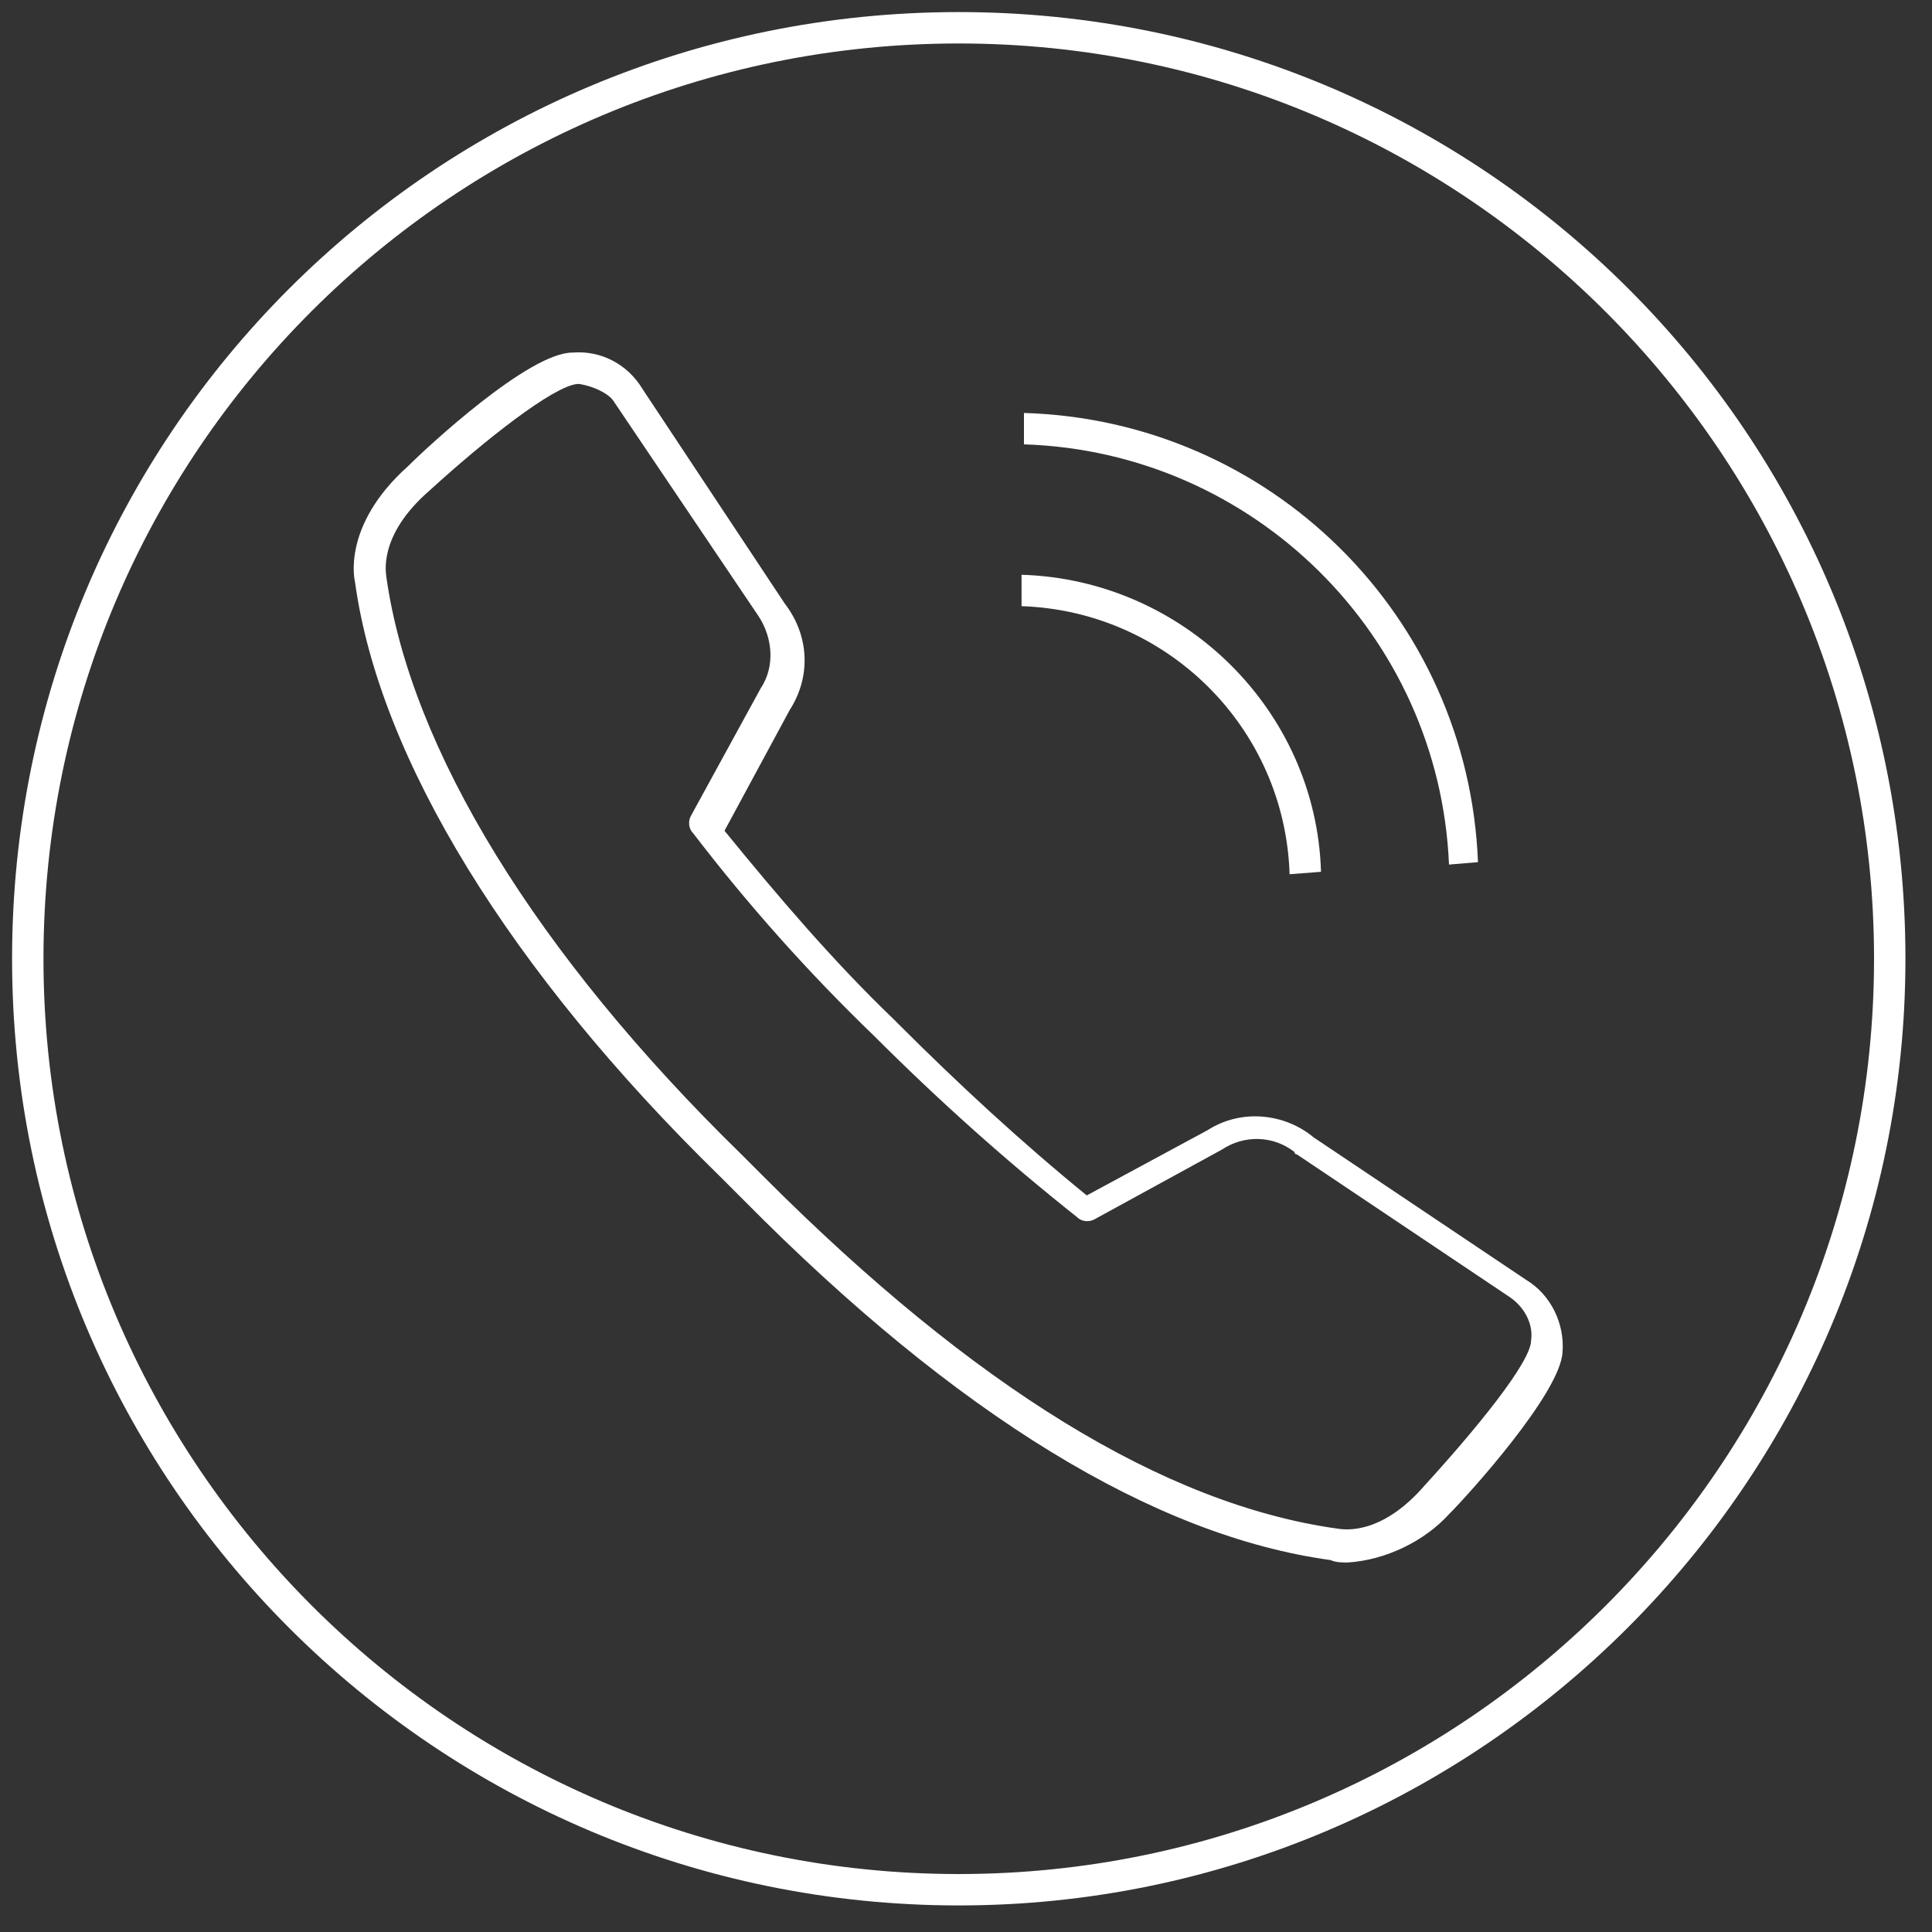 <?xml version="1.0" encoding="utf-8"?>
<!-- Generator: Adobe Illustrator 26.5.0, SVG Export Plug-In . SVG Version: 6.00 Build 0)  -->
<svg version="1.1" id="Ebene_1" xmlns="http://www.w3.org/2000/svg" xmlns:xlink="http://www.w3.org/1999/xlink" x="0px" y="0px"
	 viewBox="0 0 80 80" style="enable-background:new 0 0 80 80;" xml:space="preserve">
<rect x="0" y="0" width="80" height="80" fill="#333333" stroke="none"/>
<style type="text/css">
	.st0{clip-path:url(#SVGID_00000147907202237867618470000004333531790807846582_);fill:none;}
	.st1{clip-path:url(#SVGID_00000145016864381689685400000007783354255978883236_);fill:#FFFFFF;}
	.st2{clip-path:url(#SVGID_00000035524350442265856070000000282356931831583394_);fill:#FFFFFF;}
	.st3{clip-path:url(#SVGID_00000023264660893828603400000008958010823670787500_);fill:#FFFFFF;}
	.st4{clip-path:url(#SVGID_00000138559101176517291650000009747577364951969926_);fill:#FFFFFF;}
</style>
<g>
	<g>
		<defs>
			<rect id="SVGID_1_" x="0.5" y="0.5" width="78.4" height="78.4"/>
		</defs>
		<clipPath id="SVGID_00000050664835367738679720000013049699056004627119_">
			<use xlink:href="#SVGID_1_"  style="overflow:visible;"/>
		</clipPath>
		<path id="Pfad_408" style="clip-path:url(#SVGID_00000050664835367738679720000013049699056004627119_);fill:none;" d="M78.3,39.7
			C78.3,61,61,78.3,39.7,78.3S1.1,61,1.1,39.7S18.4,1.1,39.7,1.1l0,0C61,1.1,78.3,18.4,78.3,39.7"/>
	</g>
	<g>
		<defs>
			<rect id="SVGID_00000078738277331337935920000008086196841951088798_" x="0.5" y="0.5" width="78.4" height="78.4"/>
		</defs>
		<clipPath id="SVGID_00000018237776136540669740000006309090638789792389_">
			<use xlink:href="#SVGID_00000078738277331337935920000008086196841951088798_"  style="overflow:visible;"/>
		</clipPath>
		<path id="Pfad_409" style="clip-path:url(#SVGID_00000018237776136540669740000006309090638789792389_);fill:#FFFFFF;" d="
			M39.7,1.8c20.9,0,37.9,17,37.9,37.9s-17,37.9-37.9,37.9S1.8,60.6,1.8,39.7l0,0C1.8,18.7,18.8,1.8,39.7,1.8 M39.7,0.5
			C18,0.5,0.5,18,0.5,39.7s17.6,39.2,39.2,39.2s39.2-17.6,39.2-39.2l0,0C78.9,18,61.4,0.5,39.7,0.5"/>
	</g>
	<g>
		<defs>
			<rect id="SVGID_00000155839791322397878010000017411433754570749319_" x="0.5" y="0.5" width="78.4" height="78.4"/>
		</defs>
		<clipPath id="SVGID_00000127749308507355034140000005958368276069203133_">
			<use xlink:href="#SVGID_00000155839791322397878010000017411433754570749319_"  style="overflow:visible;"/>
		</clipPath>
		<path id="Pfad_410" style="clip-path:url(#SVGID_00000127749308507355034140000005958368276069203133_);fill:#FFFFFF;" d="
			M55.8,64.7c-0.2,0-0.5,0-0.7-0.1c-7.3-1-15.5-6-24.3-14.9c-0.3-0.3-0.5-0.5-0.6-0.6s-0.2-0.2-0.4-0.4
			c-8.7-8.5-14.1-17.3-15.1-24.6c0,0-0.6-2.3,2.2-4.8c0.8-0.8,5-4.7,6.8-4.7c1.2-0.1,2.3,0.5,2.9,1.5l5.9,8.9c1,1.3,1.1,3,0.2,4.4
			l-2.7,5c2.2,2.7,4.5,5.4,7,7.8l0.1,0.1l0.1,0.1c2.5,2.5,5.1,4.9,7.8,7.1l5-2.7c1.4-0.9,3.2-0.7,4.4,0.3l8.8,5.9
			c1,0.6,1.6,1.8,1.5,3c-0.1,1.7-3.9,5.9-4.7,6.7C59,63.8,57.4,64.6,55.8,64.7 M24,15.9h-0.1c-1,0.1-3.8,2.3-6.1,4.4
			c-2.2,1.9-1.8,3.5-1.8,3.6c1,7.1,6.2,15.6,14.7,23.9c0.2,0.2,0.3,0.3,0.4,0.4c0.1,0.1,0.3,0.3,0.6,0.6
			c8.6,8.6,16.5,13.5,23.7,14.5c0.1,0,1.7,0.4,3.6-1.8c2.1-2.3,4.4-5.1,4.4-6c0.1-0.7-0.3-1.4-0.9-1.8l-8.8-5.9c0,0-0.1,0-0.1-0.1
			c-0.9-0.7-2.1-0.7-3-0.1l-5.3,2.9c-0.2,0.1-0.5,0.1-0.7-0.1c-2.9-2.3-5.7-4.8-8.4-7.5l0,0l0,0c-2.7-2.6-5.2-5.4-7.5-8.4
			c-0.2-0.2-0.2-0.5-0.1-0.7l2.9-5.3c0.6-0.9,0.5-2.1-0.1-3l-6-8.9C25.2,16.3,24.6,16,24,15.9"/>
	</g>
	<g>
		<defs>
			<rect id="SVGID_00000181076076272636191900000001498380030992919459_" x="0.5" y="0.5" width="78.4" height="78.4"/>
		</defs>
		<clipPath id="SVGID_00000090287336539151094800000008163825902037408417_">
			<use xlink:href="#SVGID_00000181076076272636191900000001498380030992919459_"  style="overflow:visible;"/>
		</clipPath>
		<path id="Pfad_411" style="clip-path:url(#SVGID_00000090287336539151094800000008163825902037408417_);fill:#FFFFFF;" d="
			M53.4,36.2c-0.2-6.1-5.1-10.9-11.1-11.1v-1.3C49,24,54.5,29.4,54.7,36.1L53.4,36.2z"/>
	</g>
	<g>
		<defs>
			<rect id="SVGID_00000137817768505925835260000018364451450481751207_" x="0.5" y="0.5" width="78.4" height="78.4"/>
		</defs>
		<clipPath id="SVGID_00000176001932718995758810000002611117642272231844_">
			<use xlink:href="#SVGID_00000137817768505925835260000018364451450481751207_"  style="overflow:visible;"/>
		</clipPath>
		<path id="Pfad_412" style="clip-path:url(#SVGID_00000176001932718995758810000002611117642272231844_);fill:#FFFFFF;" d="
			M60,35.8c-0.4-9.5-8.1-17.1-17.6-17.4v-1.3c10.2,0.3,18.4,8.4,18.8,18.6L60,35.8z"/>
	</g>
</g>
</svg>
